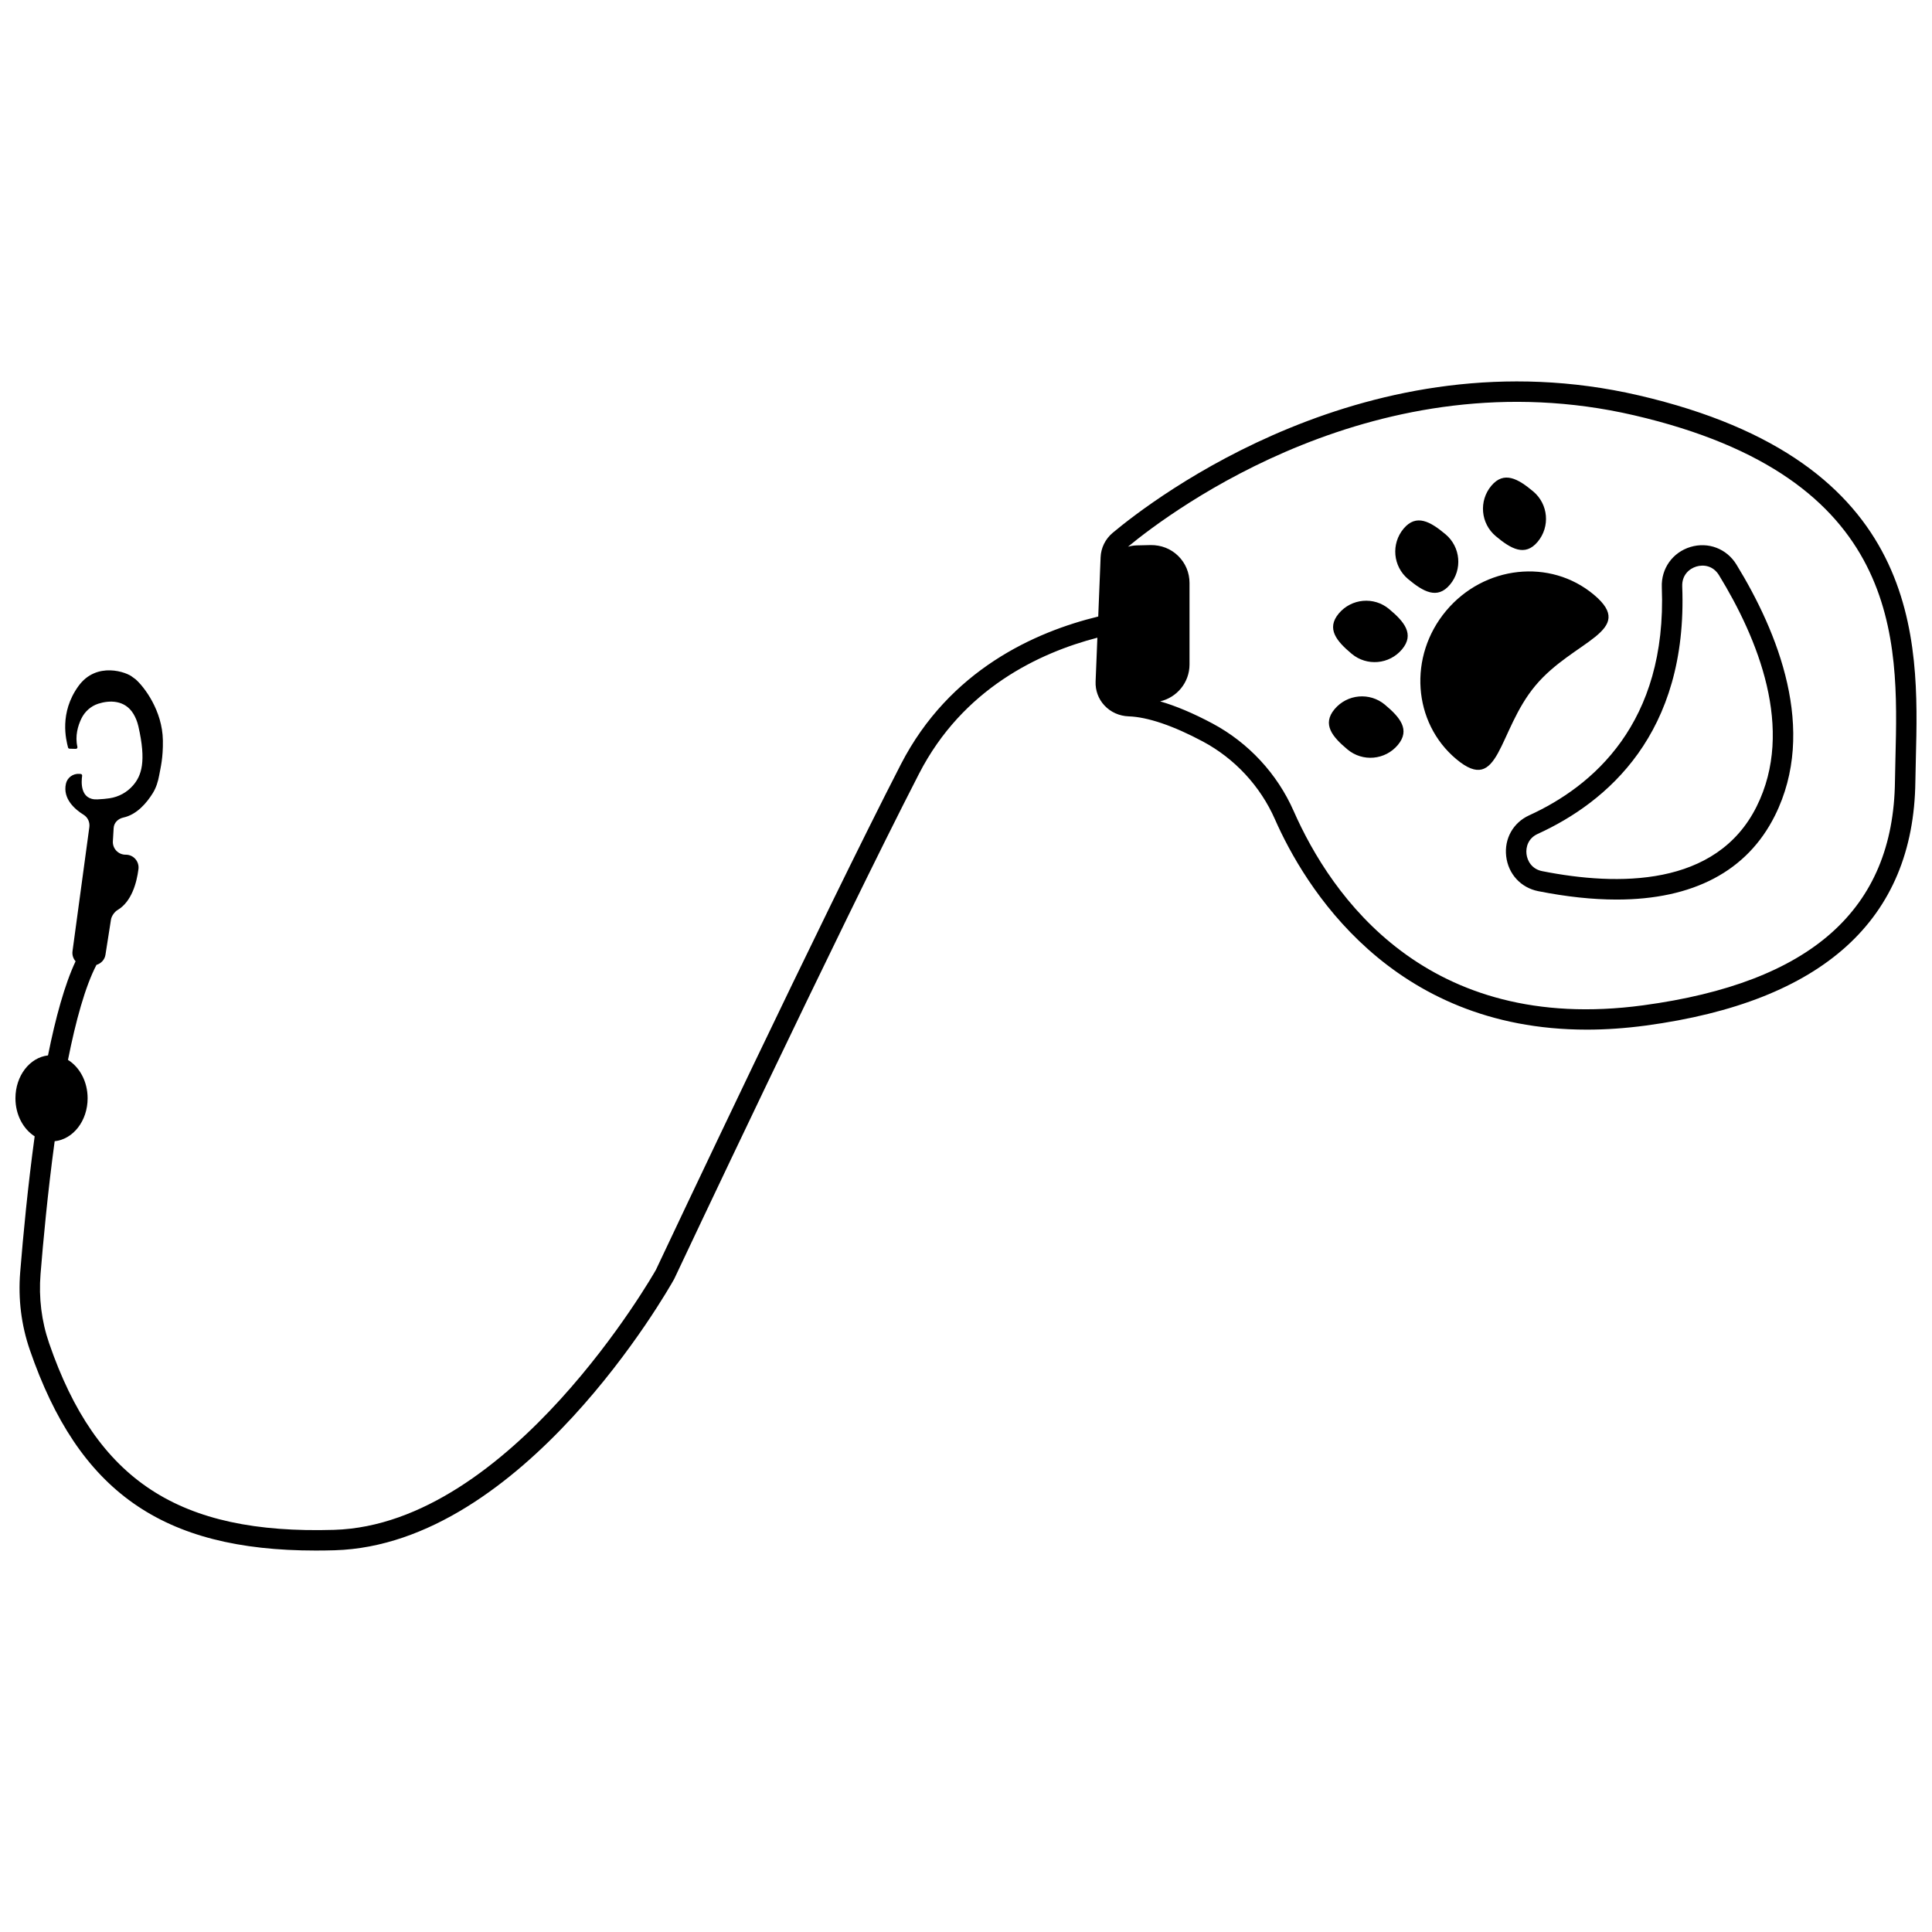 <?xml version="1.0" encoding="UTF-8"?>
<!-- Uploaded to: ICON Repo, www.svgrepo.com, Generator: ICON Repo Mixer Tools -->
<svg width="800px" height="800px" version="1.1" viewBox="144 144 512 512" xmlns="http://www.w3.org/2000/svg">
 <defs>
  <clipPath id="a">
   <path d="m148.09 245h503.81v310h-503.81z"/>
  </clipPath>
 </defs>
 <g clip-path="url(#a)">
  <path d="m551.5 287.58c3.356-4.016 2.828-9.984-1.184-13.348-4.012-3.359-7.75-5.5-11.105-1.492-3.356 4.016-2.828 9.984 1.184 13.348 4.012 3.363 7.75 5.504 11.105 1.492zm-23.242 11.352c3.356-4.012 2.828-9.984-1.184-13.348-4.012-3.359-7.75-5.5-11.109-1.484s-2.828 9.984 1.184 13.348c4.016 3.352 7.754 5.5 11.109 1.484zm38.141 2.676c-11.562-9.68-29.102-7.766-39.168 4.266-10.07 12.031-8.855 29.629 2.707 39.309 11.562 9.68 10.898-7.465 20.965-19.496 10.062-12.039 27.059-14.402 15.496-24.078zm-55.379 29.145c-4.012-3.356-9.984-2.828-13.348 1.184-3.356 4.012-0.59 7.316 3.422 10.672 4.012 3.359 9.984 2.828 13.348-1.184 3.359-4.012 0.594-7.312-3.422-10.672zm1.113-25.348c-4.012-3.359-9.984-2.828-13.348 1.184-3.359 4.012-0.59 7.316 3.422 10.672 4.012 3.359 9.984 2.828 13.348-1.184 3.359-4.012 0.594-7.316-3.422-10.672zm66.117-56.633c-71.398-16.566-128.64 27.453-139.39 36.445-1.926 1.613-3.09 3.969-3.188 6.469l-0.629 15.699c-16.668 4.047-39.406 14.117-52.297 39.156-20.637 40.102-62.094 127.98-64.922 133.98-0.574 1.02-38.48 67.516-85.285 68.906-41.211 1.23-62.996-13.098-75.516-49.438-2.019-5.859-2.785-12.031-2.281-18.34 0.66-8.211 1.875-21.453 3.742-35.211 4.887-0.516 8.734-5.379 8.734-11.383 0-4.445-2.125-8.258-5.203-10.168 2.051-10.305 4.551-19.438 7.543-25.176l-0.012-0.004c1.223-0.359 2.191-1.355 2.398-2.672 0.438-2.785 1.094-6.953 1.465-9.34 0.145-0.926 0.938-2.051 1.742-2.527 3.754-2.223 5.078-7.269 5.535-10.828 0.262-2.047-1.316-3.859-3.375-3.836-1.953 0.02-3.516-1.617-3.402-3.566l0.207-3.5c0.086-1.414 1.176-2.473 2.562-2.777 3.621-0.777 6.246-3.949 7.809-6.469 0.898-1.445 1.402-3.09 1.703-4.766 0.363-2.035 1.043-4.473 0.973-9.219-0.121-7.914-4.973-14.211-7.25-16.203-0.258-0.227-0.559-0.363-0.816-0.59-1.352-1.211-9.496-4.301-14.34 2.445-5.09 7.082-3.258 14.184-2.727 16.238 0.047 0.18 0.211 0.312 0.398 0.316l1.664 0.047c0.277 0.004 0.484-0.258 0.418-0.527-0.676-2.91 0.156-5.617 1.023-7.441 0.906-1.898 2.516-3.359 4.519-4.004 2.918-0.938 7.047-1.062 9.324 2.727 0.527 0.883 0.996 1.965 1.285 3.231 2.156 9.395 0.832 13.109-1.395 15.684-1.605 1.859-3.812 3.059-6.242 3.422-0.887 0.133-1.949 0.238-3.223 0.293-4.641 0.207-4.262-4.715-4.035-6.254 0.035-0.246-0.141-0.469-0.395-0.484l-0.367-0.023c-1.652-0.117-3.176 0.988-3.535 2.606-0.906 4.047 2.469 6.863 4.695 8.238 1.113 0.684 1.684 1.984 1.508 3.281l-4.457 32.859c-0.137 1.02 0.191 1.98 0.812 2.68-2.891 6.152-5.309 14.984-7.309 24.949-4.832 0.547-8.629 5.394-8.629 11.355 0 4.394 2.074 8.16 5.094 10.09-1.797 13.141-3.047 26.191-3.84 36.066-0.562 7.059 0.297 13.965 2.559 20.535 12.918 37.504 35.039 53.168 75.773 53.168 1.641 0 3.324-0.023 5.023-0.074 49.961-1.48 88.254-68.809 89.961-71.879 0.43-0.91 43.699-92.742 64.906-133.94 11.594-22.531 31.855-32.023 47.246-36.023l-0.469 11.602c-0.098 2.367 0.73 4.625 2.332 6.348 1.656 1.785 3.949 2.812 6.449 2.898 4.992 0.168 11.785 2.469 19.633 6.66 8.453 4.516 15.242 11.828 19.105 20.602 7.758 17.609 30.602 55.762 82.648 55.762 4.949 0 10.16-0.348 15.648-1.082 46.949-6.332 70.98-28.082 71.43-64.648 0.023-2.004 0.074-4.098 0.133-6.262 0.793-31.301 1.977-78.598-73.477-96.105zm68.066 95.973c-0.055 2.188-0.109 4.301-0.133 6.332-0.414 33.93-22.242 53.344-66.734 59.344-57.414 7.742-82.676-28.938-92.617-51.496-4.348-9.875-11.992-18.113-21.512-23.195-5.09-2.715-9.719-4.66-13.875-5.863 4.453-1.027 7.789-5.004 7.789-9.766v-21.613c0-2.731-1.074-5.281-3.023-7.184-1.949-1.906-4.5-2.871-7.25-2.856l-3.727 0.086c-0.797 0.02-1.562 0.156-2.301 0.352 11.688-9.648 66.32-50.562 134.1-34.832 71.145 16.508 70.066 59.383 69.285 90.691zm-54.332-55.793c-4.734 1.438-7.785 5.727-7.586 10.68 1.395 36.062-18.348 52.773-35.156 60.441-4.238 1.934-6.629 6.195-6.086 10.855 0.551 4.695 3.879 8.324 8.488 9.238 7.488 1.484 14.418 2.227 20.773 2.227 20.27 0 34.598-7.516 41.941-22.219 11.367-22.746 0.73-48.766-10.191-66.578-2.582-4.203-7.477-6.062-12.184-4.644zm17.527 68.805c-10.66 21.34-36.789 21.074-56.816 17.105-2.742-0.543-3.949-2.711-4.16-4.555-0.211-1.812 0.453-4.16 2.953-5.301 18.32-8.359 39.836-26.52 38.32-65.586-0.117-3.023 1.859-4.711 3.75-5.285 1.863-0.559 4.422-0.262 5.992 2.293 10.203 16.652 20.215 40.805 9.961 61.328z"/>
 </g>
</svg>